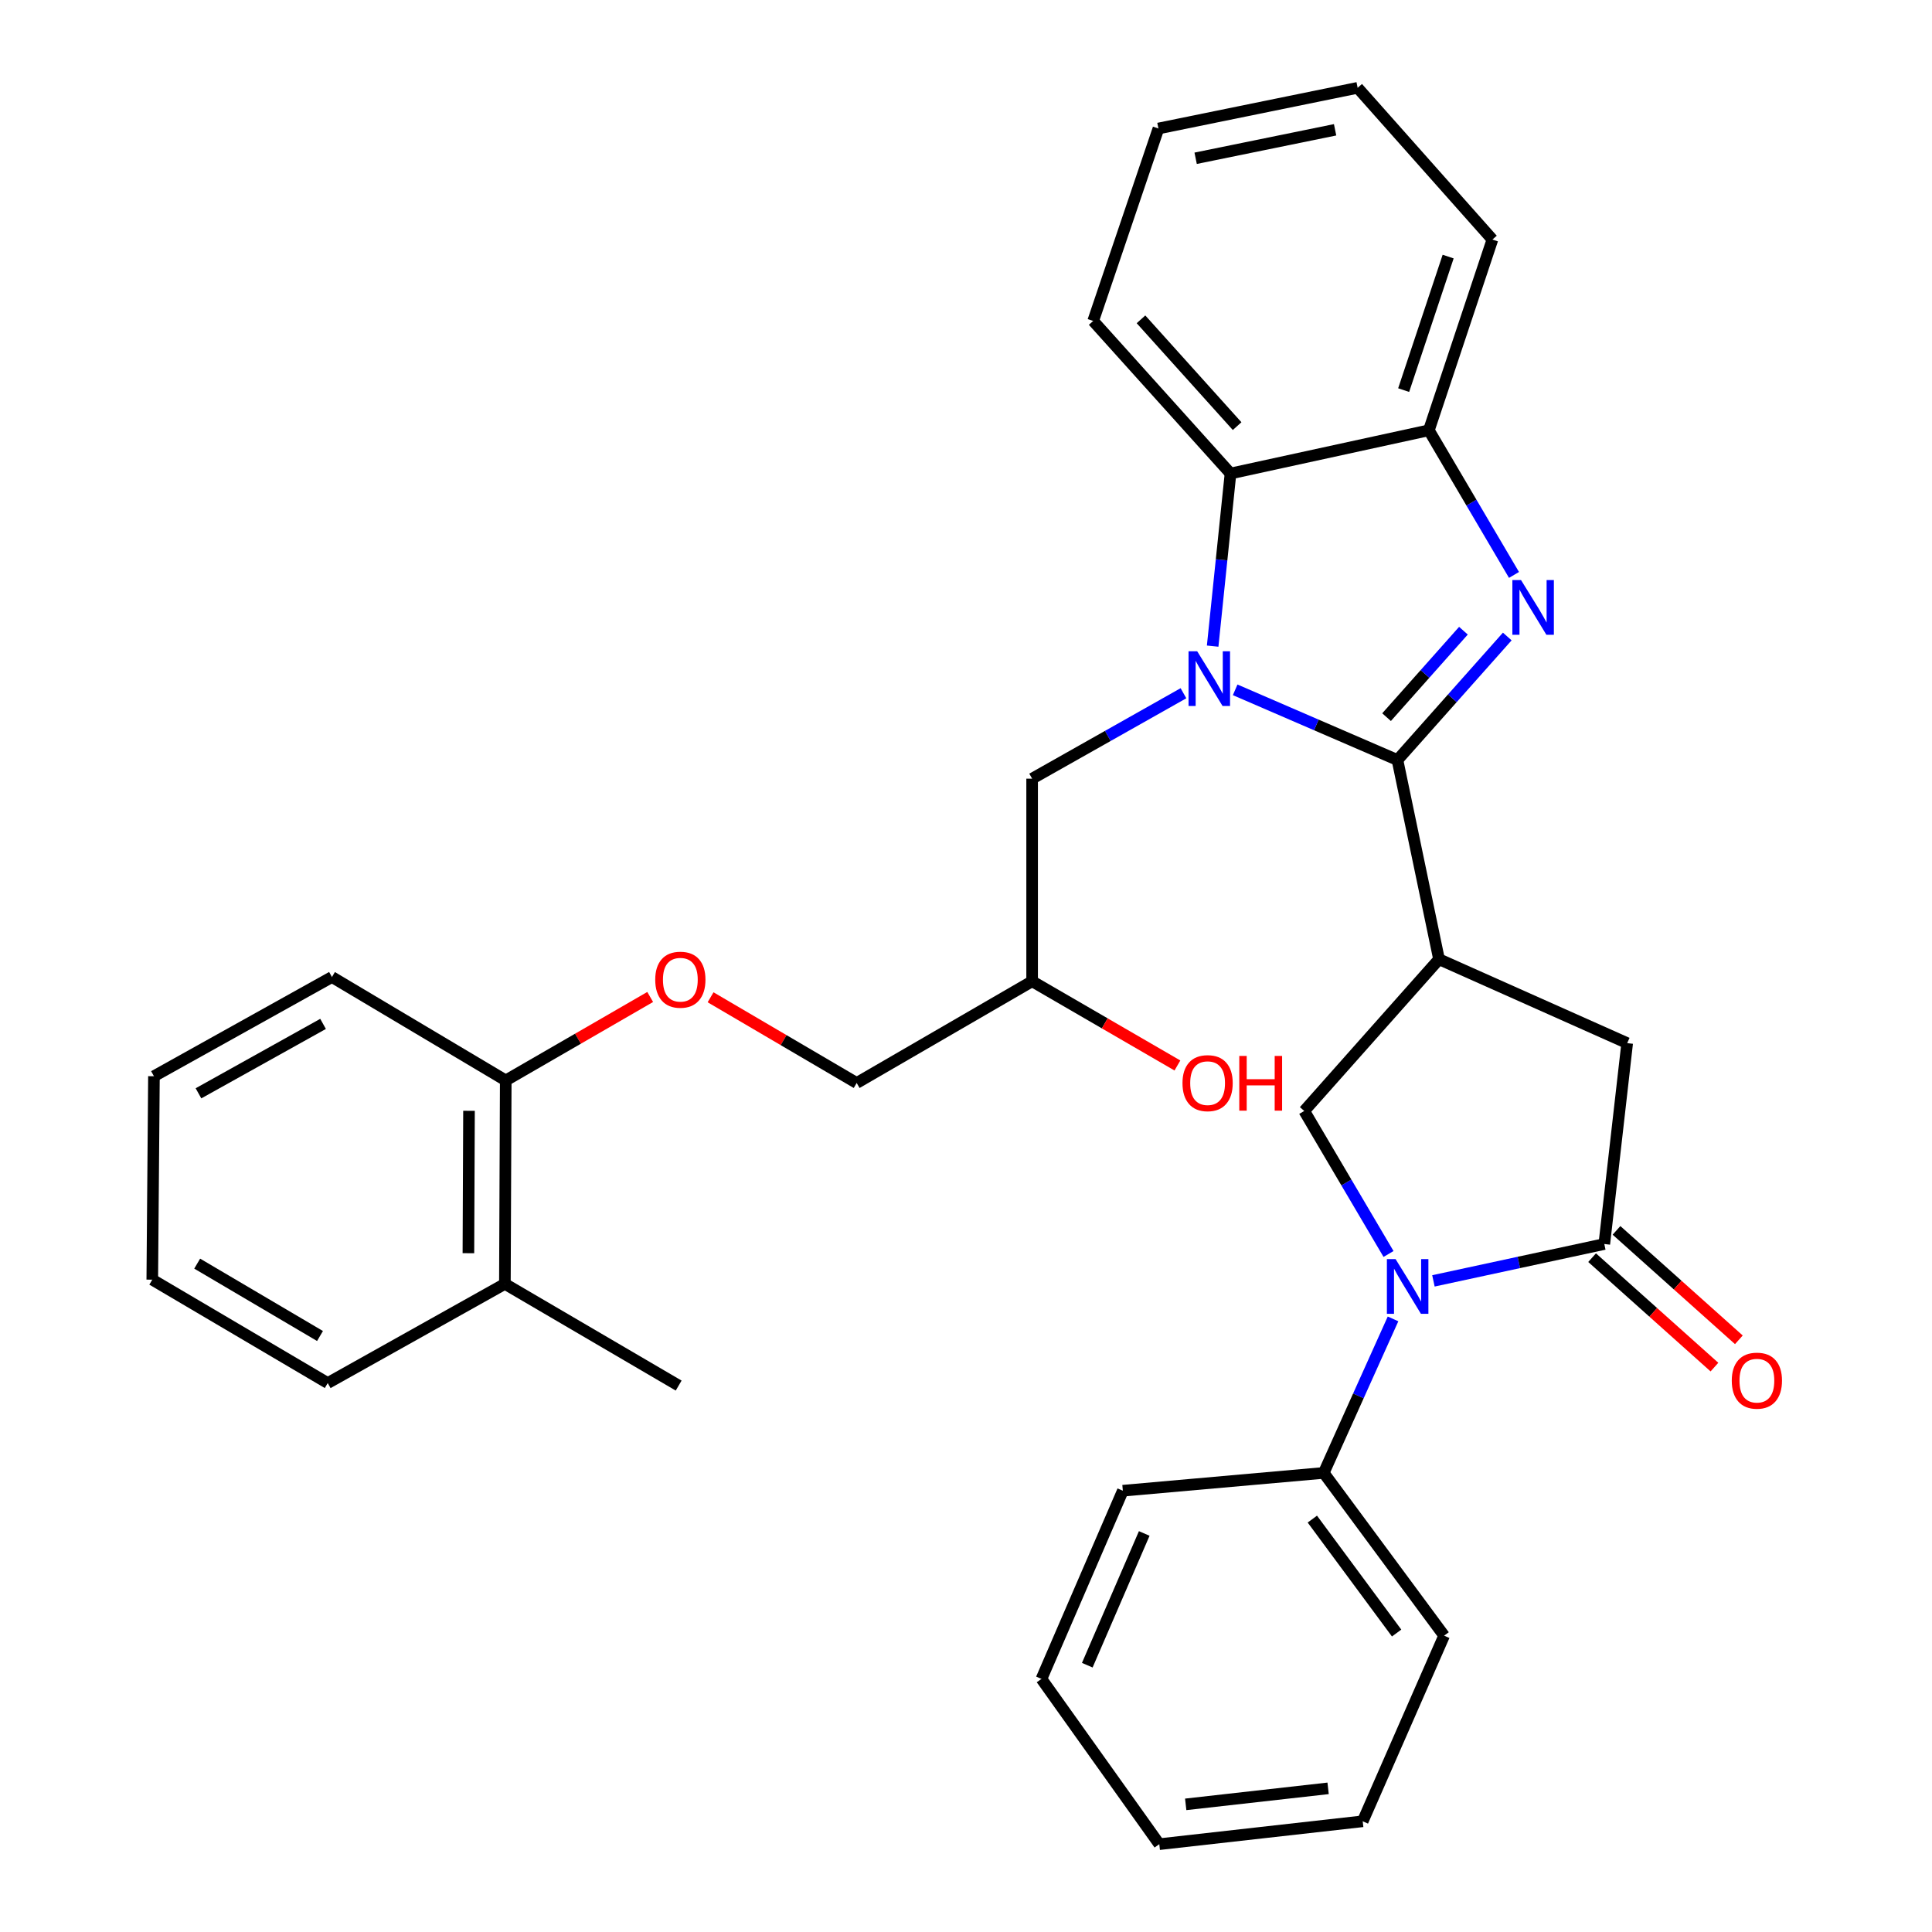 <?xml version='1.0' encoding='iso-8859-1'?>
<svg version='1.1' baseProfile='full'
              xmlns='http://www.w3.org/2000/svg'
                      xmlns:rdkit='http://www.rdkit.org/xml'
                      xmlns:xlink='http://www.w3.org/1999/xlink'
                  xml:space='preserve'
width='1000px' height='1000px' viewBox='0 0 1000 1000'>
<!-- END OF HEADER -->
<rect style='opacity:1.0;fill:#FFFFFF;stroke:none' width='1000' height='1000' x='0' y='0'> </rect>
<path class='bond-0' d='M 723.322,393.381 L 681.321,375.219' style='fill:none;fill-rule:evenodd;stroke:#000000;stroke-width:6px;stroke-linecap:butt;stroke-linejoin:miter;stroke-opacity:1' />
<path class='bond-0' d='M 681.321,375.219 L 639.32,357.056' style='fill:none;fill-rule:evenodd;stroke:#0000FF;stroke-width:6px;stroke-linecap:butt;stroke-linejoin:miter;stroke-opacity:1' />
<path class='bond-1' d='M 723.322,393.381 L 751.741,361.417' style='fill:none;fill-rule:evenodd;stroke:#000000;stroke-width:6px;stroke-linecap:butt;stroke-linejoin:miter;stroke-opacity:1' />
<path class='bond-1' d='M 751.741,361.417 L 780.159,329.453' style='fill:none;fill-rule:evenodd;stroke:#0000FF;stroke-width:6px;stroke-linecap:butt;stroke-linejoin:miter;stroke-opacity:1' />
<path class='bond-1' d='M 717.684,371.199 L 737.577,348.824' style='fill:none;fill-rule:evenodd;stroke:#000000;stroke-width:6px;stroke-linecap:butt;stroke-linejoin:miter;stroke-opacity:1' />
<path class='bond-1' d='M 737.577,348.824 L 757.47,326.45' style='fill:none;fill-rule:evenodd;stroke:#0000FF;stroke-width:6px;stroke-linecap:butt;stroke-linejoin:miter;stroke-opacity:1' />
<path class='bond-2' d='M 723.322,393.381 L 744.833,496.494' style='fill:none;fill-rule:evenodd;stroke:#000000;stroke-width:6px;stroke-linecap:butt;stroke-linejoin:miter;stroke-opacity:1' />
<path class='bond-6' d='M 627.668,334.436 L 632.288,289.762' style='fill:none;fill-rule:evenodd;stroke:#0000FF;stroke-width:6px;stroke-linecap:butt;stroke-linejoin:miter;stroke-opacity:1' />
<path class='bond-6' d='M 632.288,289.762 L 636.909,245.088' style='fill:none;fill-rule:evenodd;stroke:#000000;stroke-width:6px;stroke-linecap:butt;stroke-linejoin:miter;stroke-opacity:1' />
<path class='bond-9' d='M 612.554,358.815 L 573.391,380.926' style='fill:none;fill-rule:evenodd;stroke:#0000FF;stroke-width:6px;stroke-linecap:butt;stroke-linejoin:miter;stroke-opacity:1' />
<path class='bond-9' d='M 573.391,380.926 L 534.228,403.037' style='fill:none;fill-rule:evenodd;stroke:#000000;stroke-width:6px;stroke-linecap:butt;stroke-linejoin:miter;stroke-opacity:1' />
<path class='bond-7' d='M 783.642,297.582 L 761.611,260.148' style='fill:none;fill-rule:evenodd;stroke:#0000FF;stroke-width:6px;stroke-linecap:butt;stroke-linejoin:miter;stroke-opacity:1' />
<path class='bond-7' d='M 761.611,260.148 L 739.579,222.714' style='fill:none;fill-rule:evenodd;stroke:#000000;stroke-width:6px;stroke-linecap:butt;stroke-linejoin:miter;stroke-opacity:1' />
<path class='bond-5' d='M 744.833,496.494 L 675.067,575.031' style='fill:none;fill-rule:evenodd;stroke:#000000;stroke-width:6px;stroke-linecap:butt;stroke-linejoin:miter;stroke-opacity:1' />
<path class='bond-8' d='M 744.833,496.494 L 842.228,539.927' style='fill:none;fill-rule:evenodd;stroke:#000000;stroke-width:6px;stroke-linecap:butt;stroke-linejoin:miter;stroke-opacity:1' />
<path class='bond-3' d='M 718.698,649.06 L 696.882,612.046' style='fill:none;fill-rule:evenodd;stroke:#0000FF;stroke-width:6px;stroke-linecap:butt;stroke-linejoin:miter;stroke-opacity:1' />
<path class='bond-3' d='M 696.882,612.046 L 675.067,575.031' style='fill:none;fill-rule:evenodd;stroke:#000000;stroke-width:6px;stroke-linecap:butt;stroke-linejoin:miter;stroke-opacity:1' />
<path class='bond-10' d='M 721.033,682.662 L 703.093,722.52' style='fill:none;fill-rule:evenodd;stroke:#0000FF;stroke-width:6px;stroke-linecap:butt;stroke-linejoin:miter;stroke-opacity:1' />
<path class='bond-10' d='M 703.093,722.52 L 685.154,762.377' style='fill:none;fill-rule:evenodd;stroke:#000000;stroke-width:6px;stroke-linecap:butt;stroke-linejoin:miter;stroke-opacity:1' />
<path class='bond-33' d='M 741.94,662.978 L 786.162,653.44' style='fill:none;fill-rule:evenodd;stroke:#0000FF;stroke-width:6px;stroke-linecap:butt;stroke-linejoin:miter;stroke-opacity:1' />
<path class='bond-33' d='M 786.162,653.44 L 830.383,643.903' style='fill:none;fill-rule:evenodd;stroke:#000000;stroke-width:6px;stroke-linecap:butt;stroke-linejoin:miter;stroke-opacity:1' />
<path class='bond-4' d='M 830.383,643.903 L 842.228,539.927' style='fill:none;fill-rule:evenodd;stroke:#000000;stroke-width:6px;stroke-linecap:butt;stroke-linejoin:miter;stroke-opacity:1' />
<path class='bond-11' d='M 824.065,650.966 L 855.731,679.288' style='fill:none;fill-rule:evenodd;stroke:#000000;stroke-width:6px;stroke-linecap:butt;stroke-linejoin:miter;stroke-opacity:1' />
<path class='bond-11' d='M 855.731,679.288 L 887.396,707.609' style='fill:none;fill-rule:evenodd;stroke:#FF0000;stroke-width:6px;stroke-linecap:butt;stroke-linejoin:miter;stroke-opacity:1' />
<path class='bond-11' d='M 836.7,636.839 L 868.366,665.161' style='fill:none;fill-rule:evenodd;stroke:#000000;stroke-width:6px;stroke-linecap:butt;stroke-linejoin:miter;stroke-opacity:1' />
<path class='bond-11' d='M 868.366,665.161 L 900.031,693.483' style='fill:none;fill-rule:evenodd;stroke:#FF0000;stroke-width:6px;stroke-linecap:butt;stroke-linejoin:miter;stroke-opacity:1' />
<path class='bond-18' d='M 636.909,245.088 L 565.826,166.119' style='fill:none;fill-rule:evenodd;stroke:#000000;stroke-width:6px;stroke-linecap:butt;stroke-linejoin:miter;stroke-opacity:1' />
<path class='bond-18' d='M 640.333,220.563 L 590.575,165.285' style='fill:none;fill-rule:evenodd;stroke:#000000;stroke-width:6px;stroke-linecap:butt;stroke-linejoin:miter;stroke-opacity:1' />
<path class='bond-32' d='M 636.909,245.088 L 739.579,222.714' style='fill:none;fill-rule:evenodd;stroke:#000000;stroke-width:6px;stroke-linecap:butt;stroke-linejoin:miter;stroke-opacity:1' />
<path class='bond-19' d='M 739.579,222.714 L 772.472,123.992' style='fill:none;fill-rule:evenodd;stroke:#000000;stroke-width:6px;stroke-linecap:butt;stroke-linejoin:miter;stroke-opacity:1' />
<path class='bond-19' d='M 726.532,201.914 L 749.558,132.809' style='fill:none;fill-rule:evenodd;stroke:#000000;stroke-width:6px;stroke-linecap:butt;stroke-linejoin:miter;stroke-opacity:1' />
<path class='bond-15' d='M 534.228,403.037 L 534.228,507.897' style='fill:none;fill-rule:evenodd;stroke:#000000;stroke-width:6px;stroke-linecap:butt;stroke-linejoin:miter;stroke-opacity:1' />
<path class='bond-20' d='M 685.154,762.377 L 747.476,846.621' style='fill:none;fill-rule:evenodd;stroke:#000000;stroke-width:6px;stroke-linecap:butt;stroke-linejoin:miter;stroke-opacity:1' />
<path class='bond-20' d='M 679.266,786.285 L 722.891,845.256' style='fill:none;fill-rule:evenodd;stroke:#000000;stroke-width:6px;stroke-linecap:butt;stroke-linejoin:miter;stroke-opacity:1' />
<path class='bond-21' d='M 685.154,762.377 L 581.178,771.59' style='fill:none;fill-rule:evenodd;stroke:#000000;stroke-width:6px;stroke-linecap:butt;stroke-linejoin:miter;stroke-opacity:1' />
<path class='bond-12' d='M 367.792,516.191 L 405.603,538.372' style='fill:none;fill-rule:evenodd;stroke:#FF0000;stroke-width:6px;stroke-linecap:butt;stroke-linejoin:miter;stroke-opacity:1' />
<path class='bond-12' d='M 405.603,538.372 L 443.414,560.553' style='fill:none;fill-rule:evenodd;stroke:#000000;stroke-width:6px;stroke-linecap:butt;stroke-linejoin:miter;stroke-opacity:1' />
<path class='bond-13' d='M 336.537,516.033 L 299.156,537.635' style='fill:none;fill-rule:evenodd;stroke:#FF0000;stroke-width:6px;stroke-linecap:butt;stroke-linejoin:miter;stroke-opacity:1' />
<path class='bond-13' d='M 299.156,537.635 L 261.775,559.237' style='fill:none;fill-rule:evenodd;stroke:#000000;stroke-width:6px;stroke-linecap:butt;stroke-linejoin:miter;stroke-opacity:1' />
<path class='bond-14' d='M 261.775,559.237 L 261.332,664.529' style='fill:none;fill-rule:evenodd;stroke:#000000;stroke-width:6px;stroke-linecap:butt;stroke-linejoin:miter;stroke-opacity:1' />
<path class='bond-14' d='M 242.756,574.951 L 242.446,648.656' style='fill:none;fill-rule:evenodd;stroke:#000000;stroke-width:6px;stroke-linecap:butt;stroke-linejoin:miter;stroke-opacity:1' />
<path class='bond-22' d='M 261.775,559.237 L 171.813,505.707' style='fill:none;fill-rule:evenodd;stroke:#000000;stroke-width:6px;stroke-linecap:butt;stroke-linejoin:miter;stroke-opacity:1' />
<path class='bond-23' d='M 261.332,664.529 L 351.273,717.175' style='fill:none;fill-rule:evenodd;stroke:#000000;stroke-width:6px;stroke-linecap:butt;stroke-linejoin:miter;stroke-opacity:1' />
<path class='bond-24' d='M 261.332,664.529 L 169.634,715.87' style='fill:none;fill-rule:evenodd;stroke:#000000;stroke-width:6px;stroke-linecap:butt;stroke-linejoin:miter;stroke-opacity:1' />
<path class='bond-16' d='M 534.228,507.897 L 443.414,560.553' style='fill:none;fill-rule:evenodd;stroke:#000000;stroke-width:6px;stroke-linecap:butt;stroke-linejoin:miter;stroke-opacity:1' />
<path class='bond-17' d='M 534.228,507.897 L 571.828,529.696' style='fill:none;fill-rule:evenodd;stroke:#000000;stroke-width:6px;stroke-linecap:butt;stroke-linejoin:miter;stroke-opacity:1' />
<path class='bond-17' d='M 571.828,529.696 L 609.428,551.495' style='fill:none;fill-rule:evenodd;stroke:#FF0000;stroke-width:6px;stroke-linecap:butt;stroke-linejoin:miter;stroke-opacity:1' />
<path class='bond-25' d='M 565.826,166.119 L 599.604,66.513' style='fill:none;fill-rule:evenodd;stroke:#000000;stroke-width:6px;stroke-linecap:butt;stroke-linejoin:miter;stroke-opacity:1' />
<path class='bond-26' d='M 772.472,123.992 L 702.716,45.455' style='fill:none;fill-rule:evenodd;stroke:#000000;stroke-width:6px;stroke-linecap:butt;stroke-linejoin:miter;stroke-opacity:1' />
<path class='bond-27' d='M 747.476,846.621 L 705.338,942.7' style='fill:none;fill-rule:evenodd;stroke:#000000;stroke-width:6px;stroke-linecap:butt;stroke-linejoin:miter;stroke-opacity:1' />
<path class='bond-30' d='M 581.178,771.59 L 539.061,868.996' style='fill:none;fill-rule:evenodd;stroke:#000000;stroke-width:6px;stroke-linecap:butt;stroke-linejoin:miter;stroke-opacity:1' />
<path class='bond-30' d='M 592.256,793.723 L 562.775,861.907' style='fill:none;fill-rule:evenodd;stroke:#000000;stroke-width:6px;stroke-linecap:butt;stroke-linejoin:miter;stroke-opacity:1' />
<path class='bond-28' d='M 171.813,505.707 L 79.683,557.047' style='fill:none;fill-rule:evenodd;stroke:#000000;stroke-width:6px;stroke-linecap:butt;stroke-linejoin:miter;stroke-opacity:1' />
<path class='bond-28' d='M 167.219,529.963 L 102.728,565.902' style='fill:none;fill-rule:evenodd;stroke:#000000;stroke-width:6px;stroke-linecap:butt;stroke-linejoin:miter;stroke-opacity:1' />
<path class='bond-36' d='M 169.634,715.87 L 78.819,662.35' style='fill:none;fill-rule:evenodd;stroke:#000000;stroke-width:6px;stroke-linecap:butt;stroke-linejoin:miter;stroke-opacity:1' />
<path class='bond-36' d='M 165.634,691.514 L 102.064,654.05' style='fill:none;fill-rule:evenodd;stroke:#000000;stroke-width:6px;stroke-linecap:butt;stroke-linejoin:miter;stroke-opacity:1' />
<path class='bond-34' d='M 599.604,66.513 L 702.716,45.455' style='fill:none;fill-rule:evenodd;stroke:#000000;stroke-width:6px;stroke-linecap:butt;stroke-linejoin:miter;stroke-opacity:1' />
<path class='bond-34' d='M 618.863,81.923 L 691.042,67.183' style='fill:none;fill-rule:evenodd;stroke:#000000;stroke-width:6px;stroke-linecap:butt;stroke-linejoin:miter;stroke-opacity:1' />
<path class='bond-35' d='M 705.338,942.7 L 600.046,954.545' style='fill:none;fill-rule:evenodd;stroke:#000000;stroke-width:6px;stroke-linecap:butt;stroke-linejoin:miter;stroke-opacity:1' />
<path class='bond-35' d='M 687.426,925.643 L 613.721,933.935' style='fill:none;fill-rule:evenodd;stroke:#000000;stroke-width:6px;stroke-linecap:butt;stroke-linejoin:miter;stroke-opacity:1' />
<path class='bond-29' d='M 79.683,557.047 L 78.819,662.35' style='fill:none;fill-rule:evenodd;stroke:#000000;stroke-width:6px;stroke-linecap:butt;stroke-linejoin:miter;stroke-opacity:1' />
<path class='bond-31' d='M 539.061,868.996 L 600.046,954.545' style='fill:none;fill-rule:evenodd;stroke:#000000;stroke-width:6px;stroke-linecap:butt;stroke-linejoin:miter;stroke-opacity:1' />
<path  class='atom-1' d='M 619.667 337.105
L 628.947 352.105
Q 629.867 353.585, 631.347 356.265
Q 632.827 358.945, 632.907 359.105
L 632.907 337.105
L 636.667 337.105
L 636.667 365.425
L 632.787 365.425
L 622.827 349.025
Q 621.667 347.105, 620.427 344.905
Q 619.227 342.705, 618.867 342.025
L 618.867 365.425
L 615.187 365.425
L 615.187 337.105
L 619.667 337.105
' fill='#0000FF'/>
<path  class='atom-2' d='M 787.281 300.242
L 796.561 315.242
Q 797.481 316.722, 798.961 319.402
Q 800.441 322.082, 800.521 322.242
L 800.521 300.242
L 804.281 300.242
L 804.281 328.562
L 800.401 328.562
L 790.441 312.162
Q 789.281 310.242, 788.041 308.042
Q 786.841 305.842, 786.481 305.162
L 786.481 328.562
L 782.801 328.562
L 782.801 300.242
L 787.281 300.242
' fill='#0000FF'/>
<path  class='atom-4' d='M 722.337 651.696
L 731.617 666.696
Q 732.537 668.176, 734.017 670.856
Q 735.497 673.536, 735.577 673.696
L 735.577 651.696
L 739.337 651.696
L 739.337 680.016
L 735.457 680.016
L 725.497 663.616
Q 724.337 661.696, 723.097 659.496
Q 721.897 657.296, 721.537 656.616
L 721.537 680.016
L 717.857 680.016
L 717.857 651.696
L 722.337 651.696
' fill='#0000FF'/>
<path  class='atom-12' d='M 896.362 714.623
Q 896.362 707.823, 899.722 704.023
Q 903.082 700.223, 909.362 700.223
Q 915.642 700.223, 919.002 704.023
Q 922.362 707.823, 922.362 714.623
Q 922.362 721.503, 918.962 725.423
Q 915.562 729.303, 909.362 729.303
Q 903.122 729.303, 899.722 725.423
Q 896.362 721.543, 896.362 714.623
M 909.362 726.103
Q 913.682 726.103, 916.002 723.223
Q 918.362 720.303, 918.362 714.623
Q 918.362 709.063, 916.002 706.263
Q 913.682 703.423, 909.362 703.423
Q 905.042 703.423, 902.682 706.223
Q 900.362 709.023, 900.362 714.623
Q 900.362 720.343, 902.682 723.223
Q 905.042 726.103, 909.362 726.103
' fill='#FF0000'/>
<path  class='atom-13' d='M 339.147 507.092
Q 339.147 500.292, 342.507 496.492
Q 345.867 492.692, 352.147 492.692
Q 358.427 492.692, 361.787 496.492
Q 365.147 500.292, 365.147 507.092
Q 365.147 513.972, 361.747 517.892
Q 358.347 521.772, 352.147 521.772
Q 345.907 521.772, 342.507 517.892
Q 339.147 514.012, 339.147 507.092
M 352.147 518.572
Q 356.467 518.572, 358.787 515.692
Q 361.147 512.772, 361.147 507.092
Q 361.147 501.532, 358.787 498.732
Q 356.467 495.892, 352.147 495.892
Q 347.827 495.892, 345.467 498.692
Q 343.147 501.492, 343.147 507.092
Q 343.147 512.812, 345.467 515.692
Q 347.827 518.572, 352.147 518.572
' fill='#FF0000'/>
<path  class='atom-18' d='M 612.053 560.633
Q 612.053 553.833, 615.413 550.033
Q 618.773 546.233, 625.053 546.233
Q 631.333 546.233, 634.693 550.033
Q 638.053 553.833, 638.053 560.633
Q 638.053 567.513, 634.653 571.433
Q 631.253 575.313, 625.053 575.313
Q 618.813 575.313, 615.413 571.433
Q 612.053 567.553, 612.053 560.633
M 625.053 572.113
Q 629.373 572.113, 631.693 569.233
Q 634.053 566.313, 634.053 560.633
Q 634.053 555.073, 631.693 552.273
Q 629.373 549.433, 625.053 549.433
Q 620.733 549.433, 618.373 552.233
Q 616.053 555.033, 616.053 560.633
Q 616.053 566.353, 618.373 569.233
Q 620.733 572.113, 625.053 572.113
' fill='#FF0000'/>
<path  class='atom-18' d='M 641.453 546.553
L 645.293 546.553
L 645.293 558.593
L 659.773 558.593
L 659.773 546.553
L 663.613 546.553
L 663.613 574.873
L 659.773 574.873
L 659.773 561.793
L 645.293 561.793
L 645.293 574.873
L 641.453 574.873
L 641.453 546.553
' fill='#FF0000'/>
</svg>
